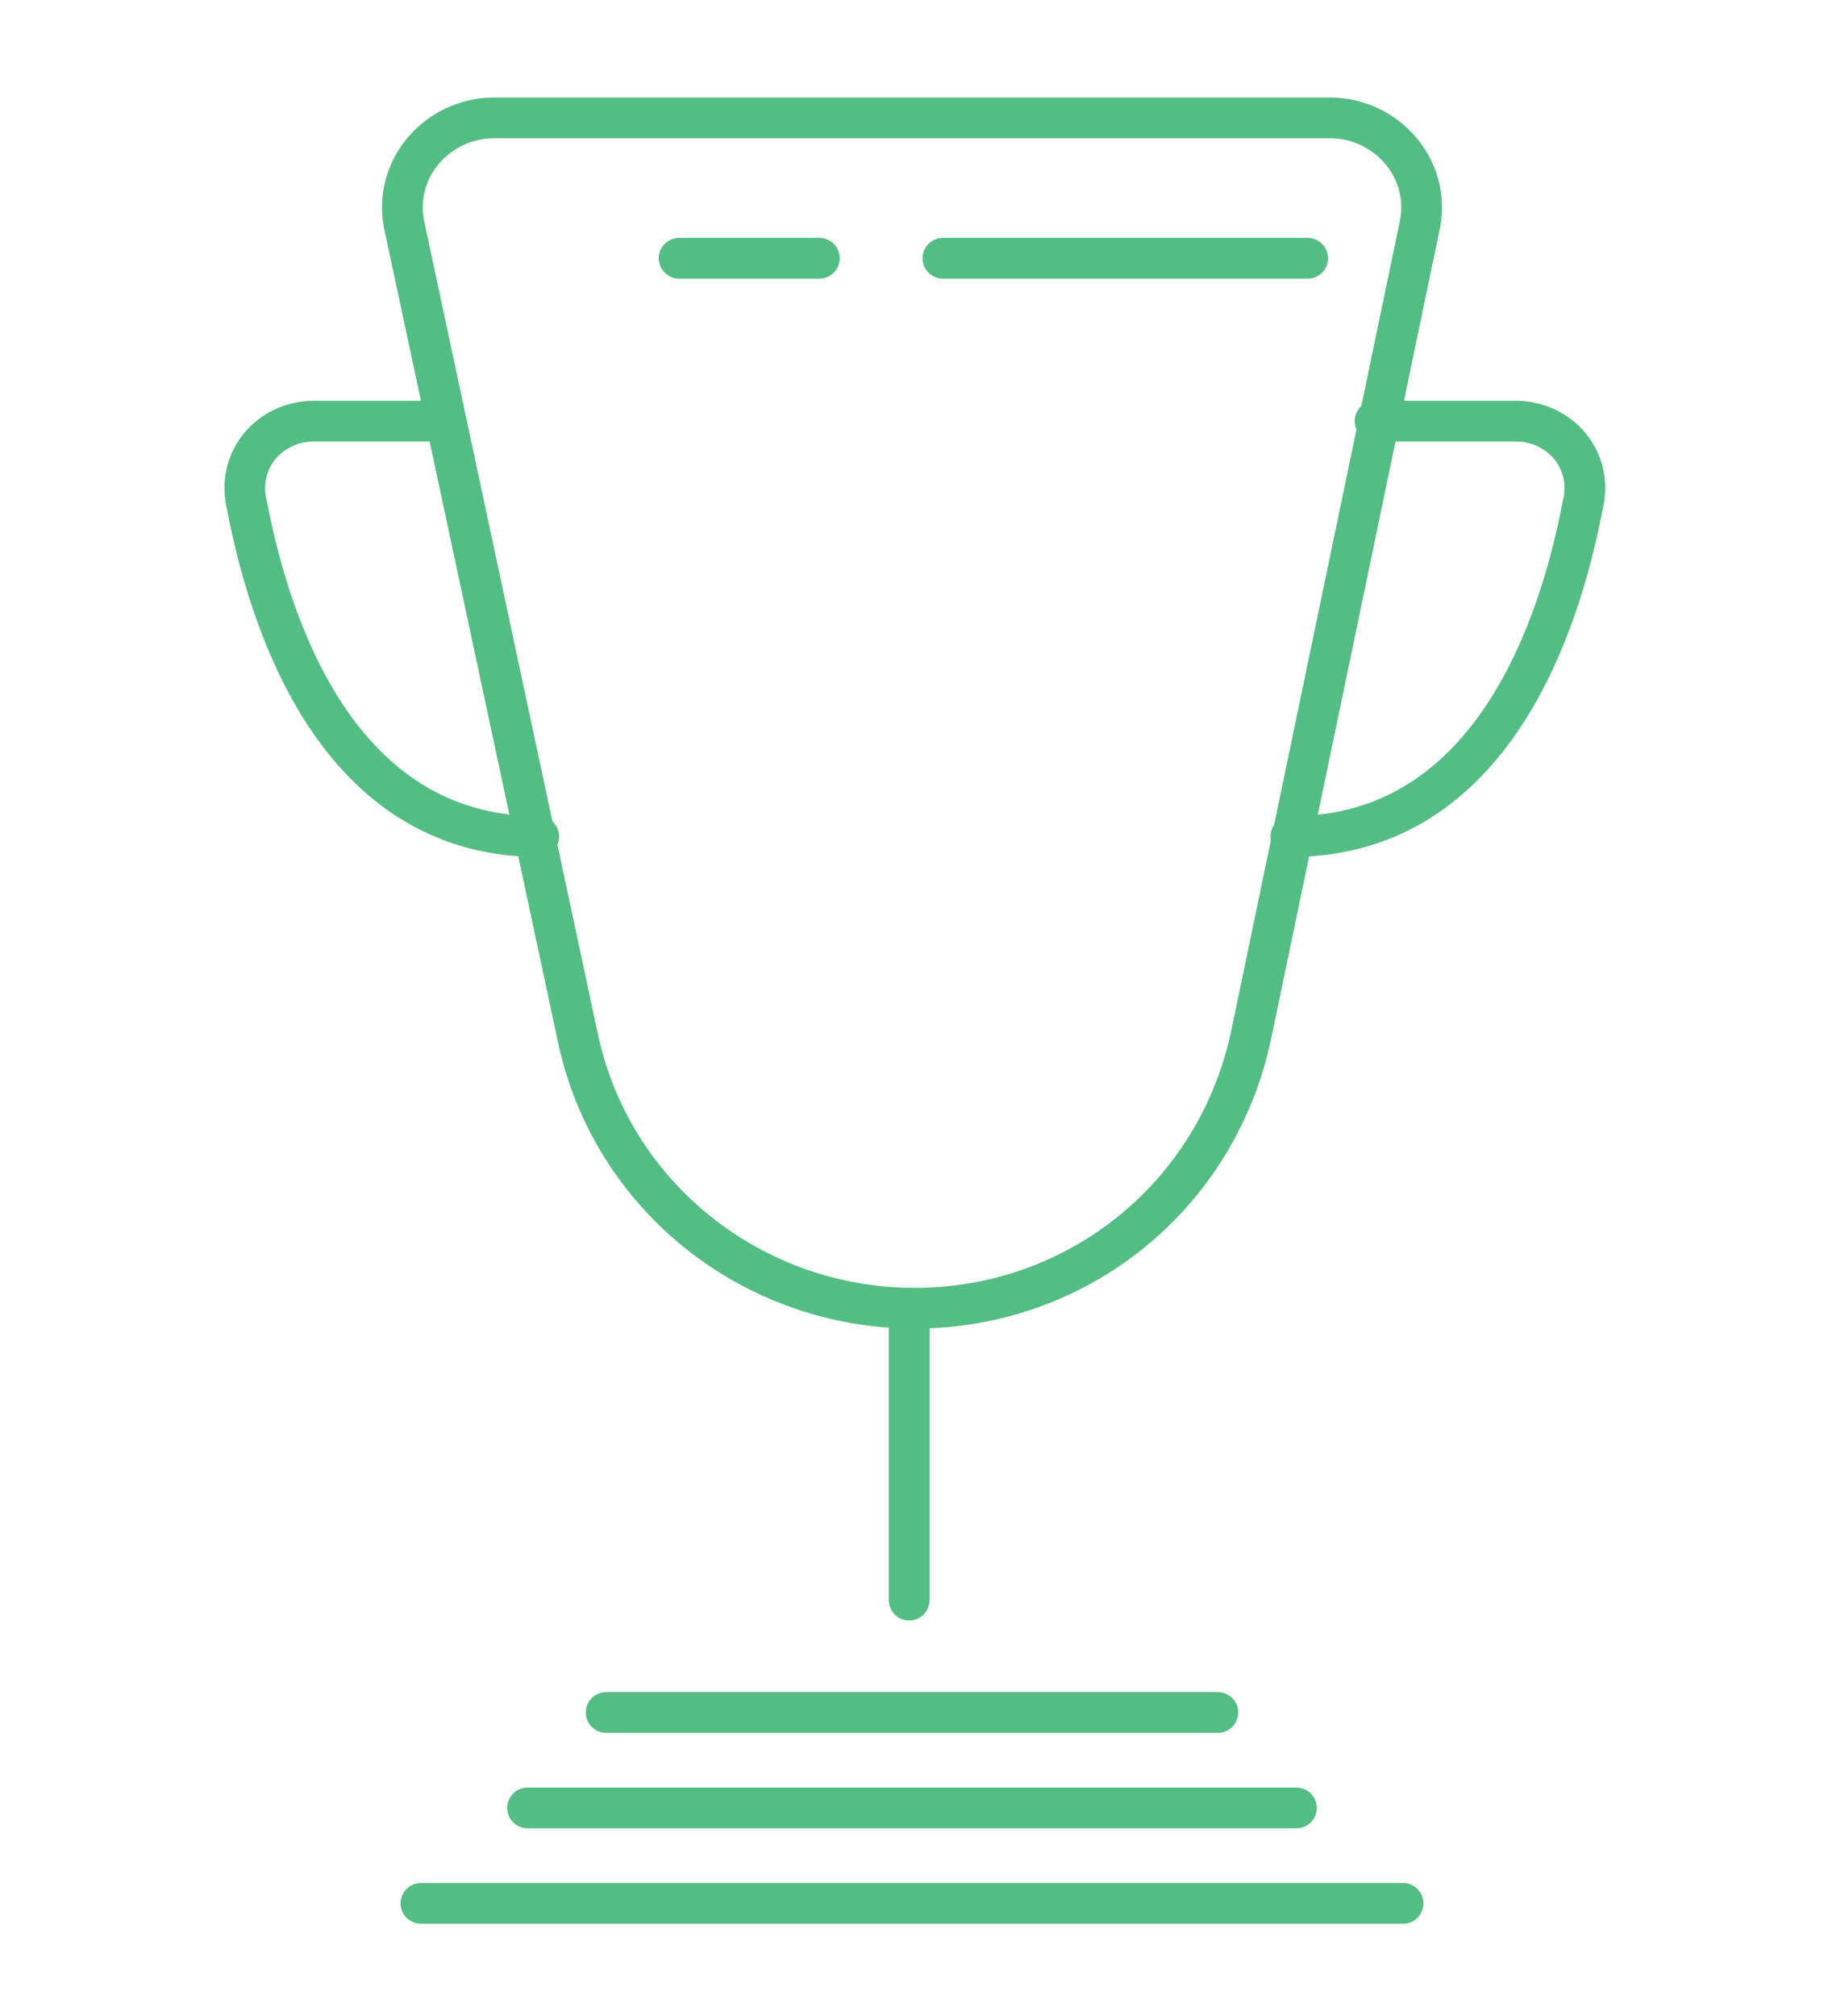 <?xml version="1.0" encoding="utf-8"?>
<!-- Generator: Adobe Illustrator 26.5.0, SVG Export Plug-In . SVG Version: 6.00 Build 0)  -->
<svg version="1.1" id="ICONS" xmlns="http://www.w3.org/2000/svg" xmlns:xlink="http://www.w3.org/1999/xlink" x="0px" y="0px"
	 viewBox="0 0 32.5 35.9" style="enable-background:new 0 0 32.5 35.9;" xml:space="preserve">
<style type="text/css">
	.st0{fill:none;stroke:#53BD84;stroke-width:0.725;stroke-linecap:round;stroke-miterlimit:10;}
</style>
<g>
	<path class="st0" d="M8.8,2.1h14.9c1,0,1.8,0.9,1.6,1.9l-3,14.4c-0.6,2.9-3.1,4.9-6,4.9l0,0c-2.9,0-5.4-2-6-4.8L7.2,4
		C7,3,7.8,2.1,8.8,2.1z"/>
	<line class="st0" x1="16.2" y1="23.3" x2="16.2" y2="28.5"/>
	<line class="st0" x1="10.8" y1="30.5" x2="21.7" y2="30.5"/>
	<line class="st0" x1="9.4" y1="32.2" x2="23.1" y2="32.2"/>
	<line class="st0" x1="7.5" y1="33.9" x2="25" y2="33.9"/>
	<path class="st0" d="M24.5,7.5H27c0.8,0,1.4,0.7,1.2,1.5c-0.4,2.1-1.6,5.9-5.2,5.9"/>
	<path class="st0" d="M7.7,7.5H5.6C4.8,7.5,4.2,8.2,4.4,9c0.4,2.1,1.6,5.9,5.2,5.9"/>
	<line class="st0" x1="23.3" y1="4.6" x2="16.8" y2="4.6"/>
	<line class="st0" x1="14.6" y1="4.6" x2="12.1" y2="4.6"/>
</g>
</svg>
